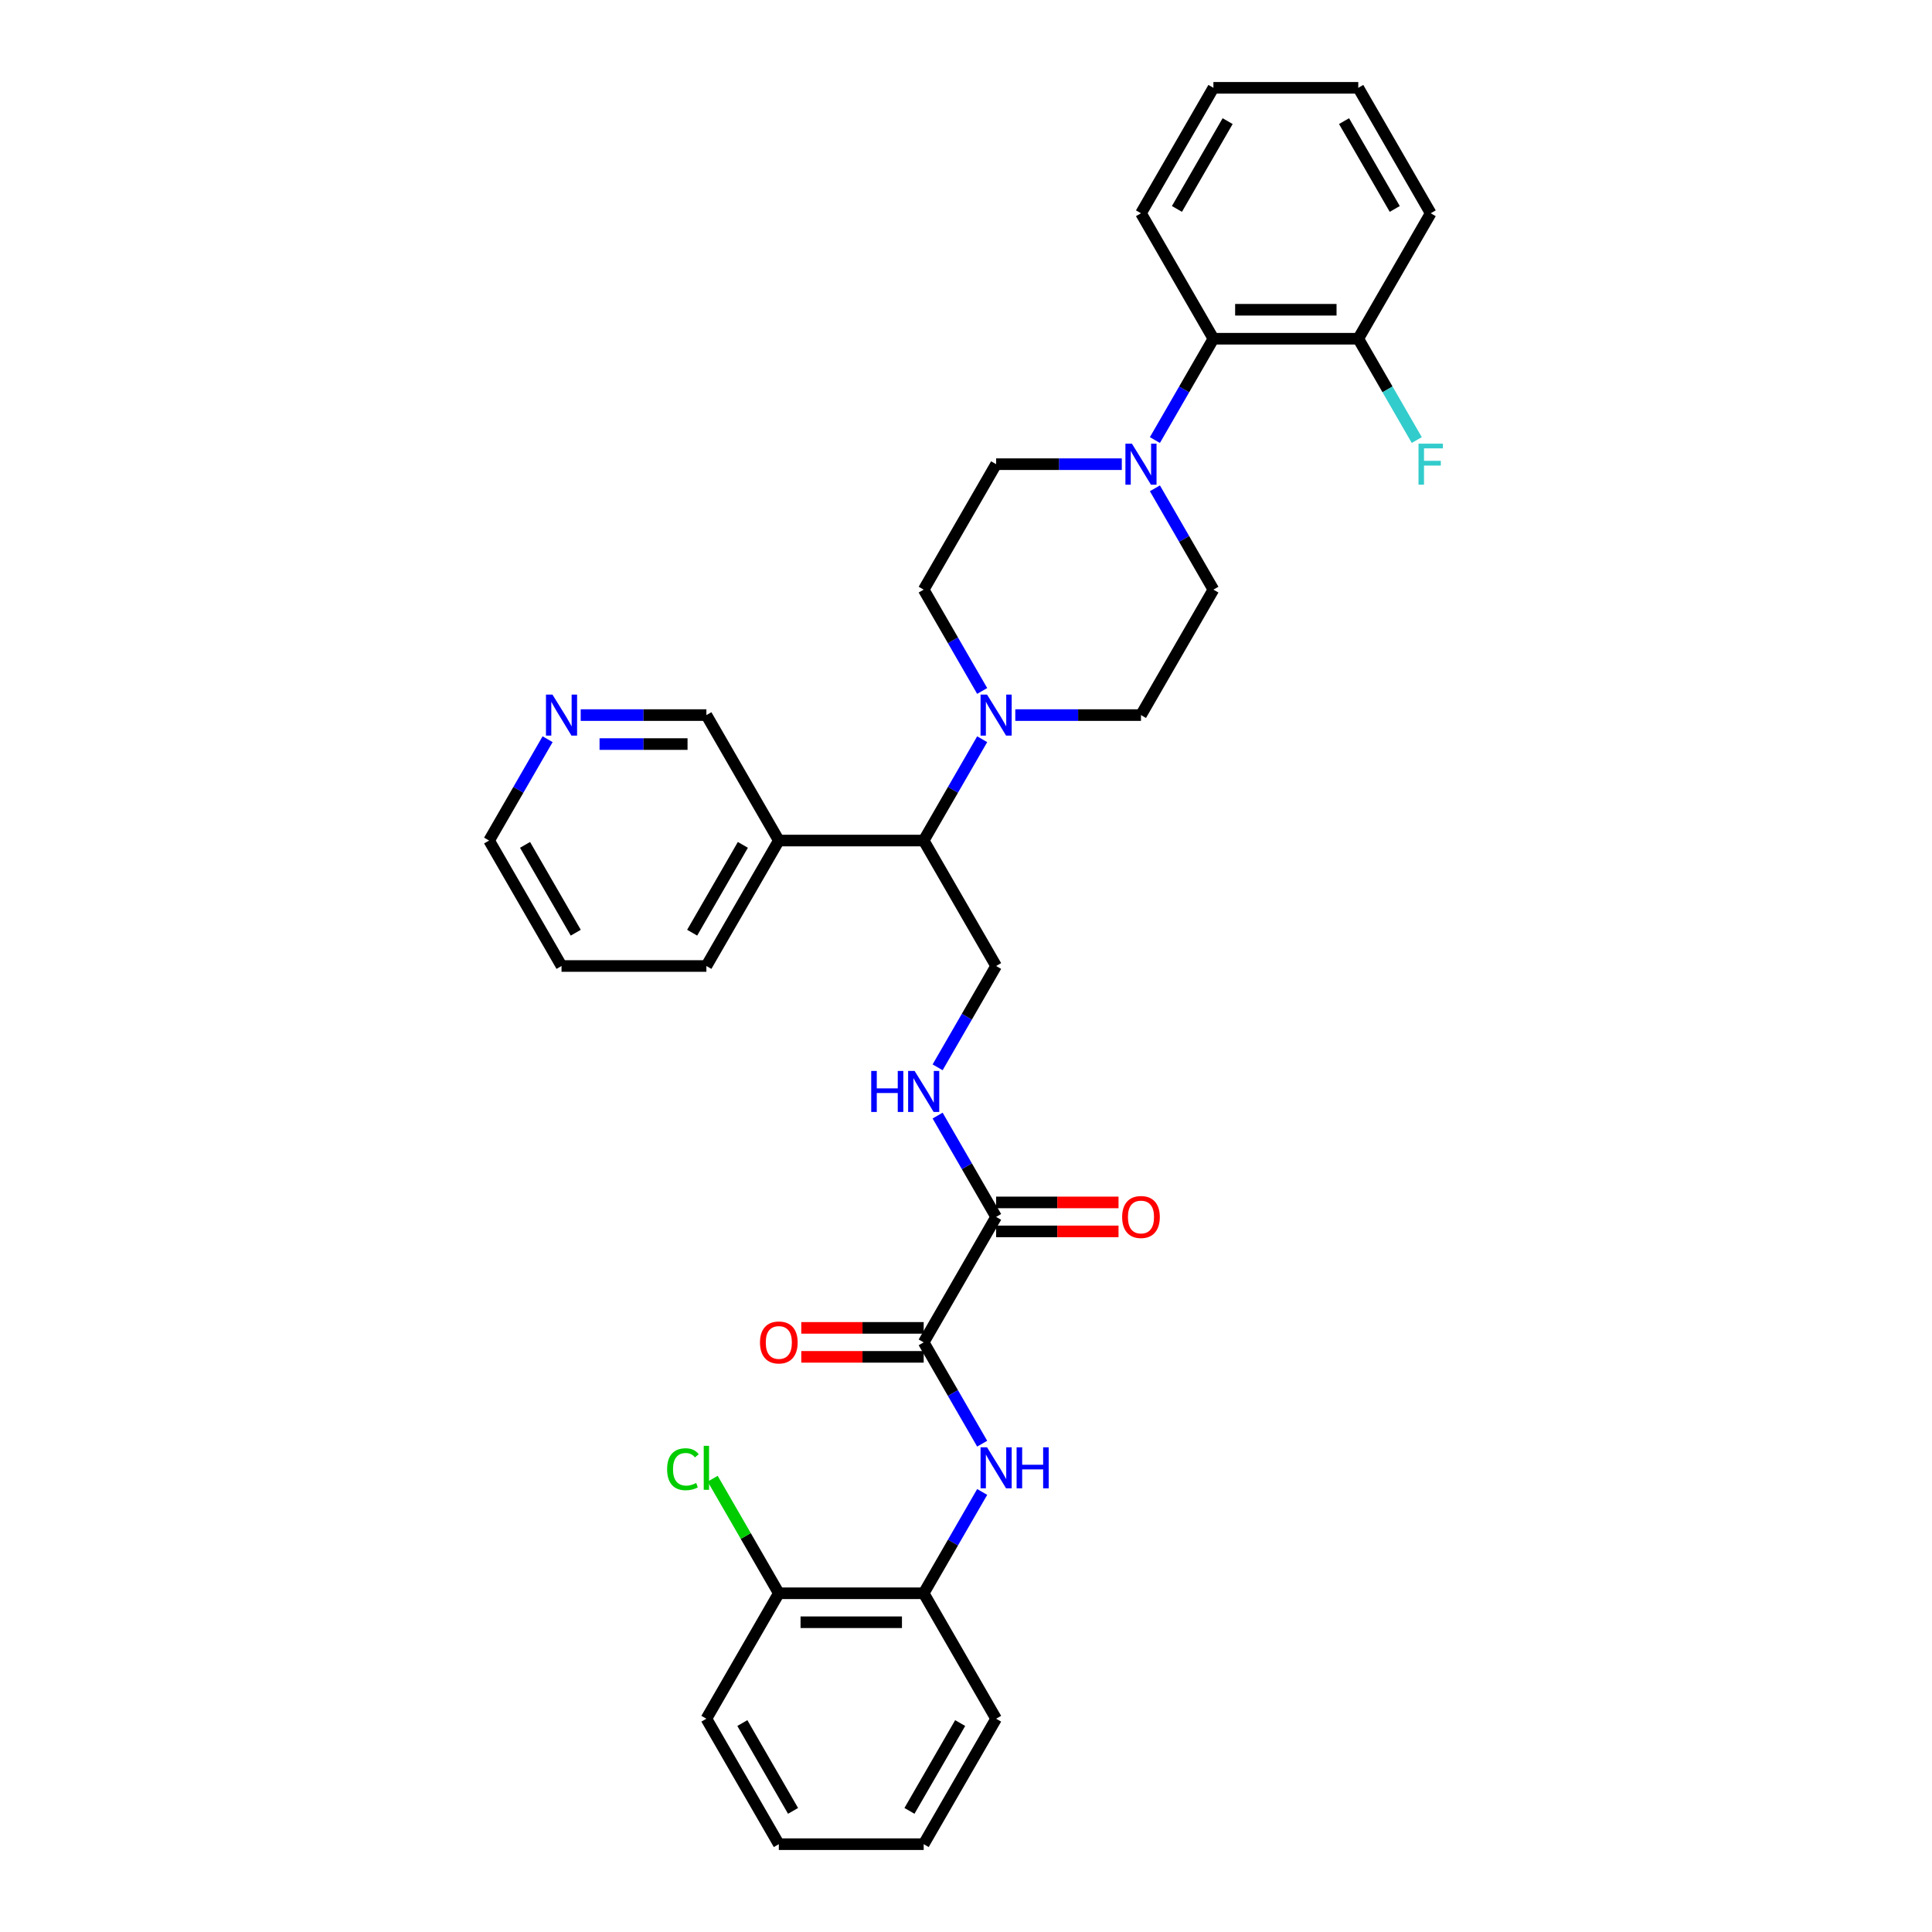 <?xml version='1.0' encoding='iso-8859-1'?>
<svg version='1.1' baseProfile='full'
              xmlns='http://www.w3.org/2000/svg'
                      xmlns:rdkit='http://www.rdkit.org/xml'
                      xmlns:xlink='http://www.w3.org/1999/xlink'
                  xml:space='preserve'
width='1000px' height='1000px' viewBox='0 0 1000 1000'>
<!-- END OF HEADER -->
<rect style='opacity:1.0;fill:#FFFFFF;stroke:none' width='1000' height='1000' x='0' y='0'> </rect>
<path class='bond-2' d='M 478.098,694.805 L 493.237,721.027' style='fill:none;fill-rule:evenodd;stroke:#000000;stroke-width:6px;stroke-linecap:butt;stroke-linejoin:miter;stroke-opacity:1' />
<path class='bond-2' d='M 493.237,721.027 L 508.376,747.248' style='fill:none;fill-rule:evenodd;stroke:#0000FF;stroke-width:6px;stroke-linecap:butt;stroke-linejoin:miter;stroke-opacity:1' />
<path class='bond-3' d='M 478.098,694.805 L 515.588,629.87' style='fill:none;fill-rule:evenodd;stroke:#000000;stroke-width:6px;stroke-linecap:butt;stroke-linejoin:miter;stroke-opacity:1' />
<path class='bond-14' d='M 478.098,687.307 L 446.419,687.307' style='fill:none;fill-rule:evenodd;stroke:#000000;stroke-width:6px;stroke-linecap:butt;stroke-linejoin:miter;stroke-opacity:1' />
<path class='bond-14' d='M 446.419,687.307 L 414.74,687.307' style='fill:none;fill-rule:evenodd;stroke:#FF0000;stroke-width:6px;stroke-linecap:butt;stroke-linejoin:miter;stroke-opacity:1' />
<path class='bond-14' d='M 478.098,702.303 L 446.419,702.303' style='fill:none;fill-rule:evenodd;stroke:#000000;stroke-width:6px;stroke-linecap:butt;stroke-linejoin:miter;stroke-opacity:1' />
<path class='bond-14' d='M 446.419,702.303 L 414.74,702.303' style='fill:none;fill-rule:evenodd;stroke:#FF0000;stroke-width:6px;stroke-linecap:butt;stroke-linejoin:miter;stroke-opacity:1' />
<path class='bond-0' d='M 580.642,240.26 L 548.115,240.26' style='fill:none;fill-rule:evenodd;stroke:#0000FF;stroke-width:6px;stroke-linecap:butt;stroke-linejoin:miter;stroke-opacity:1' />
<path class='bond-0' d='M 548.115,240.26 L 515.588,240.26' style='fill:none;fill-rule:evenodd;stroke:#000000;stroke-width:6px;stroke-linecap:butt;stroke-linejoin:miter;stroke-opacity:1' />
<path class='bond-6' d='M 597.781,227.768 L 612.92,201.546' style='fill:none;fill-rule:evenodd;stroke:#0000FF;stroke-width:6px;stroke-linecap:butt;stroke-linejoin:miter;stroke-opacity:1' />
<path class='bond-6' d='M 612.92,201.546 L 628.059,175.325' style='fill:none;fill-rule:evenodd;stroke:#000000;stroke-width:6px;stroke-linecap:butt;stroke-linejoin:miter;stroke-opacity:1' />
<path class='bond-34' d='M 597.781,252.752 L 612.92,278.973' style='fill:none;fill-rule:evenodd;stroke:#0000FF;stroke-width:6px;stroke-linecap:butt;stroke-linejoin:miter;stroke-opacity:1' />
<path class='bond-34' d='M 612.92,278.973 L 628.059,305.195' style='fill:none;fill-rule:evenodd;stroke:#000000;stroke-width:6px;stroke-linecap:butt;stroke-linejoin:miter;stroke-opacity:1' />
<path class='bond-1' d='M 508.376,382.622 L 493.237,408.843' style='fill:none;fill-rule:evenodd;stroke:#0000FF;stroke-width:6px;stroke-linecap:butt;stroke-linejoin:miter;stroke-opacity:1' />
<path class='bond-1' d='M 493.237,408.843 L 478.098,435.065' style='fill:none;fill-rule:evenodd;stroke:#000000;stroke-width:6px;stroke-linecap:butt;stroke-linejoin:miter;stroke-opacity:1' />
<path class='bond-12' d='M 525.516,370.13 L 558.042,370.13' style='fill:none;fill-rule:evenodd;stroke:#0000FF;stroke-width:6px;stroke-linecap:butt;stroke-linejoin:miter;stroke-opacity:1' />
<path class='bond-12' d='M 558.042,370.13 L 590.569,370.13' style='fill:none;fill-rule:evenodd;stroke:#000000;stroke-width:6px;stroke-linecap:butt;stroke-linejoin:miter;stroke-opacity:1' />
<path class='bond-13' d='M 508.376,357.638 L 493.237,331.416' style='fill:none;fill-rule:evenodd;stroke:#0000FF;stroke-width:6px;stroke-linecap:butt;stroke-linejoin:miter;stroke-opacity:1' />
<path class='bond-13' d='M 493.237,331.416 L 478.098,305.195' style='fill:none;fill-rule:evenodd;stroke:#000000;stroke-width:6px;stroke-linecap:butt;stroke-linejoin:miter;stroke-opacity:1' />
<path class='bond-7' d='M 508.376,772.232 L 493.237,798.454' style='fill:none;fill-rule:evenodd;stroke:#0000FF;stroke-width:6px;stroke-linecap:butt;stroke-linejoin:miter;stroke-opacity:1' />
<path class='bond-7' d='M 493.237,798.454 L 478.098,824.675' style='fill:none;fill-rule:evenodd;stroke:#000000;stroke-width:6px;stroke-linecap:butt;stroke-linejoin:miter;stroke-opacity:1' />
<path class='bond-5' d='M 515.588,629.87 L 500.449,603.648' style='fill:none;fill-rule:evenodd;stroke:#000000;stroke-width:6px;stroke-linecap:butt;stroke-linejoin:miter;stroke-opacity:1' />
<path class='bond-5' d='M 500.449,603.648 L 485.31,577.427' style='fill:none;fill-rule:evenodd;stroke:#0000FF;stroke-width:6px;stroke-linecap:butt;stroke-linejoin:miter;stroke-opacity:1' />
<path class='bond-16' d='M 515.588,637.368 L 547.268,637.368' style='fill:none;fill-rule:evenodd;stroke:#000000;stroke-width:6px;stroke-linecap:butt;stroke-linejoin:miter;stroke-opacity:1' />
<path class='bond-16' d='M 547.268,637.368 L 578.947,637.368' style='fill:none;fill-rule:evenodd;stroke:#FF0000;stroke-width:6px;stroke-linecap:butt;stroke-linejoin:miter;stroke-opacity:1' />
<path class='bond-16' d='M 515.588,622.372 L 547.268,622.372' style='fill:none;fill-rule:evenodd;stroke:#000000;stroke-width:6px;stroke-linecap:butt;stroke-linejoin:miter;stroke-opacity:1' />
<path class='bond-16' d='M 547.268,622.372 L 578.947,622.372' style='fill:none;fill-rule:evenodd;stroke:#FF0000;stroke-width:6px;stroke-linecap:butt;stroke-linejoin:miter;stroke-opacity:1' />
<path class='bond-4' d='M 478.098,435.065 L 515.588,500' style='fill:none;fill-rule:evenodd;stroke:#000000;stroke-width:6px;stroke-linecap:butt;stroke-linejoin:miter;stroke-opacity:1' />
<path class='bond-9' d='M 478.098,435.065 L 403.118,435.065' style='fill:none;fill-rule:evenodd;stroke:#000000;stroke-width:6px;stroke-linecap:butt;stroke-linejoin:miter;stroke-opacity:1' />
<path class='bond-8' d='M 485.31,552.443 L 500.449,526.222' style='fill:none;fill-rule:evenodd;stroke:#0000FF;stroke-width:6px;stroke-linecap:butt;stroke-linejoin:miter;stroke-opacity:1' />
<path class='bond-8' d='M 500.449,526.222 L 515.588,500' style='fill:none;fill-rule:evenodd;stroke:#000000;stroke-width:6px;stroke-linecap:butt;stroke-linejoin:miter;stroke-opacity:1' />
<path class='bond-15' d='M 628.059,175.325 L 703.04,175.325' style='fill:none;fill-rule:evenodd;stroke:#000000;stroke-width:6px;stroke-linecap:butt;stroke-linejoin:miter;stroke-opacity:1' />
<path class='bond-15' d='M 639.306,160.329 L 691.793,160.329' style='fill:none;fill-rule:evenodd;stroke:#000000;stroke-width:6px;stroke-linecap:butt;stroke-linejoin:miter;stroke-opacity:1' />
<path class='bond-22' d='M 628.059,175.325 L 590.569,110.39' style='fill:none;fill-rule:evenodd;stroke:#000000;stroke-width:6px;stroke-linecap:butt;stroke-linejoin:miter;stroke-opacity:1' />
<path class='bond-17' d='M 478.098,824.675 L 403.118,824.675' style='fill:none;fill-rule:evenodd;stroke:#000000;stroke-width:6px;stroke-linecap:butt;stroke-linejoin:miter;stroke-opacity:1' />
<path class='bond-17' d='M 466.851,839.671 L 414.365,839.671' style='fill:none;fill-rule:evenodd;stroke:#000000;stroke-width:6px;stroke-linecap:butt;stroke-linejoin:miter;stroke-opacity:1' />
<path class='bond-23' d='M 478.098,824.675 L 515.588,889.61' style='fill:none;fill-rule:evenodd;stroke:#000000;stroke-width:6px;stroke-linecap:butt;stroke-linejoin:miter;stroke-opacity:1' />
<path class='bond-21' d='M 403.118,435.065 L 365.627,370.13' style='fill:none;fill-rule:evenodd;stroke:#000000;stroke-width:6px;stroke-linecap:butt;stroke-linejoin:miter;stroke-opacity:1' />
<path class='bond-24' d='M 403.118,435.065 L 365.627,500' style='fill:none;fill-rule:evenodd;stroke:#000000;stroke-width:6px;stroke-linecap:butt;stroke-linejoin:miter;stroke-opacity:1' />
<path class='bond-24' d='M 384.507,437.307 L 358.264,482.762' style='fill:none;fill-rule:evenodd;stroke:#000000;stroke-width:6px;stroke-linecap:butt;stroke-linejoin:miter;stroke-opacity:1' />
<path class='bond-10' d='M 628.059,305.195 L 590.569,370.13' style='fill:none;fill-rule:evenodd;stroke:#000000;stroke-width:6px;stroke-linecap:butt;stroke-linejoin:miter;stroke-opacity:1' />
<path class='bond-11' d='M 515.588,240.26 L 478.098,305.195' style='fill:none;fill-rule:evenodd;stroke:#000000;stroke-width:6px;stroke-linecap:butt;stroke-linejoin:miter;stroke-opacity:1' />
<path class='bond-19' d='M 703.04,175.325 L 718.179,201.546' style='fill:none;fill-rule:evenodd;stroke:#000000;stroke-width:6px;stroke-linecap:butt;stroke-linejoin:miter;stroke-opacity:1' />
<path class='bond-19' d='M 718.179,201.546 L 733.318,227.768' style='fill:none;fill-rule:evenodd;stroke:#33CCCC;stroke-width:6px;stroke-linecap:butt;stroke-linejoin:miter;stroke-opacity:1' />
<path class='bond-26' d='M 703.04,175.325 L 740.53,110.39' style='fill:none;fill-rule:evenodd;stroke:#000000;stroke-width:6px;stroke-linecap:butt;stroke-linejoin:miter;stroke-opacity:1' />
<path class='bond-20' d='M 403.118,824.675 L 386,795.026' style='fill:none;fill-rule:evenodd;stroke:#000000;stroke-width:6px;stroke-linecap:butt;stroke-linejoin:miter;stroke-opacity:1' />
<path class='bond-20' d='M 386,795.026 L 368.882,765.377' style='fill:none;fill-rule:evenodd;stroke:#00CC00;stroke-width:6px;stroke-linecap:butt;stroke-linejoin:miter;stroke-opacity:1' />
<path class='bond-27' d='M 403.118,824.675 L 365.627,889.61' style='fill:none;fill-rule:evenodd;stroke:#000000;stroke-width:6px;stroke-linecap:butt;stroke-linejoin:miter;stroke-opacity:1' />
<path class='bond-18' d='M 300.574,370.13 L 333.101,370.13' style='fill:none;fill-rule:evenodd;stroke:#0000FF;stroke-width:6px;stroke-linecap:butt;stroke-linejoin:miter;stroke-opacity:1' />
<path class='bond-18' d='M 333.101,370.13 L 365.627,370.13' style='fill:none;fill-rule:evenodd;stroke:#000000;stroke-width:6px;stroke-linecap:butt;stroke-linejoin:miter;stroke-opacity:1' />
<path class='bond-18' d='M 310.332,385.126 L 333.101,385.126' style='fill:none;fill-rule:evenodd;stroke:#0000FF;stroke-width:6px;stroke-linecap:butt;stroke-linejoin:miter;stroke-opacity:1' />
<path class='bond-18' d='M 333.101,385.126 L 355.869,385.126' style='fill:none;fill-rule:evenodd;stroke:#000000;stroke-width:6px;stroke-linecap:butt;stroke-linejoin:miter;stroke-opacity:1' />
<path class='bond-35' d='M 283.435,382.622 L 268.296,408.843' style='fill:none;fill-rule:evenodd;stroke:#0000FF;stroke-width:6px;stroke-linecap:butt;stroke-linejoin:miter;stroke-opacity:1' />
<path class='bond-35' d='M 268.296,408.843 L 253.157,435.065' style='fill:none;fill-rule:evenodd;stroke:#000000;stroke-width:6px;stroke-linecap:butt;stroke-linejoin:miter;stroke-opacity:1' />
<path class='bond-29' d='M 590.569,110.39 L 628.059,45.455' style='fill:none;fill-rule:evenodd;stroke:#000000;stroke-width:6px;stroke-linecap:butt;stroke-linejoin:miter;stroke-opacity:1' />
<path class='bond-29' d='M 609.18,108.147 L 635.423,62.693' style='fill:none;fill-rule:evenodd;stroke:#000000;stroke-width:6px;stroke-linecap:butt;stroke-linejoin:miter;stroke-opacity:1' />
<path class='bond-30' d='M 515.588,889.61 L 478.098,954.545' style='fill:none;fill-rule:evenodd;stroke:#000000;stroke-width:6px;stroke-linecap:butt;stroke-linejoin:miter;stroke-opacity:1' />
<path class='bond-30' d='M 496.978,891.853 L 470.735,937.307' style='fill:none;fill-rule:evenodd;stroke:#000000;stroke-width:6px;stroke-linecap:butt;stroke-linejoin:miter;stroke-opacity:1' />
<path class='bond-28' d='M 365.627,500 L 290.647,500' style='fill:none;fill-rule:evenodd;stroke:#000000;stroke-width:6px;stroke-linecap:butt;stroke-linejoin:miter;stroke-opacity:1' />
<path class='bond-25' d='M 253.157,435.065 L 290.647,500' style='fill:none;fill-rule:evenodd;stroke:#000000;stroke-width:6px;stroke-linecap:butt;stroke-linejoin:miter;stroke-opacity:1' />
<path class='bond-25' d='M 271.767,437.307 L 298.01,482.762' style='fill:none;fill-rule:evenodd;stroke:#000000;stroke-width:6px;stroke-linecap:butt;stroke-linejoin:miter;stroke-opacity:1' />
<path class='bond-36' d='M 740.53,110.39 L 703.04,45.455' style='fill:none;fill-rule:evenodd;stroke:#000000;stroke-width:6px;stroke-linecap:butt;stroke-linejoin:miter;stroke-opacity:1' />
<path class='bond-36' d='M 721.92,108.147 L 695.676,62.693' style='fill:none;fill-rule:evenodd;stroke:#000000;stroke-width:6px;stroke-linecap:butt;stroke-linejoin:miter;stroke-opacity:1' />
<path class='bond-33' d='M 365.627,889.61 L 403.118,954.545' style='fill:none;fill-rule:evenodd;stroke:#000000;stroke-width:6px;stroke-linecap:butt;stroke-linejoin:miter;stroke-opacity:1' />
<path class='bond-33' d='M 384.238,891.853 L 410.481,937.307' style='fill:none;fill-rule:evenodd;stroke:#000000;stroke-width:6px;stroke-linecap:butt;stroke-linejoin:miter;stroke-opacity:1' />
<path class='bond-32' d='M 628.059,45.455 L 703.04,45.455' style='fill:none;fill-rule:evenodd;stroke:#000000;stroke-width:6px;stroke-linecap:butt;stroke-linejoin:miter;stroke-opacity:1' />
<path class='bond-31' d='M 478.098,954.545 L 403.118,954.545' style='fill:none;fill-rule:evenodd;stroke:#000000;stroke-width:6px;stroke-linecap:butt;stroke-linejoin:miter;stroke-opacity:1' />
<path  class='atom-1' d='M 585.875 229.642
L 592.833 240.89
Q 593.523 241.999, 594.633 244.009
Q 595.743 246.018, 595.803 246.138
L 595.803 229.642
L 598.622 229.642
L 598.622 250.877
L 595.713 250.877
L 588.245 238.58
Q 587.375 237.141, 586.445 235.491
Q 585.545 233.841, 585.275 233.332
L 585.275 250.877
L 582.516 250.877
L 582.516 229.642
L 585.875 229.642
' fill='#0000FF'/>
<path  class='atom-2' d='M 510.895 359.513
L 517.853 370.76
Q 518.543 371.869, 519.652 373.879
Q 520.762 375.888, 520.822 376.008
L 520.822 359.513
L 523.641 359.513
L 523.641 380.747
L 520.732 380.747
L 513.264 368.45
Q 512.394 367.011, 511.465 365.361
Q 510.565 363.712, 510.295 363.202
L 510.295 380.747
L 507.536 380.747
L 507.536 359.513
L 510.895 359.513
' fill='#0000FF'/>
<path  class='atom-3' d='M 510.895 749.123
L 517.853 760.37
Q 518.543 761.48, 519.652 763.489
Q 520.762 765.499, 520.822 765.619
L 520.822 749.123
L 523.641 749.123
L 523.641 770.358
L 520.732 770.358
L 513.264 758.061
Q 512.394 756.621, 511.465 754.971
Q 510.565 753.322, 510.295 752.812
L 510.295 770.358
L 507.536 770.358
L 507.536 749.123
L 510.895 749.123
' fill='#0000FF'/>
<path  class='atom-3' d='M 526.191 749.123
L 529.07 749.123
L 529.07 758.151
L 539.927 758.151
L 539.927 749.123
L 542.806 749.123
L 542.806 770.358
L 539.927 770.358
L 539.927 760.55
L 529.07 760.55
L 529.07 770.358
L 526.191 770.358
L 526.191 749.123
' fill='#0000FF'/>
<path  class='atom-6' d='M 450.94 554.318
L 453.819 554.318
L 453.819 563.345
L 464.677 563.345
L 464.677 554.318
L 467.556 554.318
L 467.556 575.552
L 464.677 575.552
L 464.677 565.745
L 453.819 565.745
L 453.819 575.552
L 450.94 575.552
L 450.94 554.318
' fill='#0000FF'/>
<path  class='atom-6' d='M 473.404 554.318
L 480.363 565.565
Q 481.052 566.675, 482.162 568.684
Q 483.272 570.694, 483.332 570.814
L 483.332 554.318
L 486.151 554.318
L 486.151 575.552
L 483.242 575.552
L 475.774 563.256
Q 474.904 561.816, 473.974 560.166
Q 473.074 558.517, 472.805 558.007
L 472.805 575.552
L 470.045 575.552
L 470.045 554.318
L 473.404 554.318
' fill='#0000FF'/>
<path  class='atom-15' d='M 393.37 694.865
Q 393.37 689.767, 395.89 686.917
Q 398.409 684.068, 403.118 684.068
Q 407.826 684.068, 410.346 686.917
Q 412.865 689.767, 412.865 694.865
Q 412.865 700.024, 410.316 702.963
Q 407.766 705.872, 403.118 705.872
Q 398.439 705.872, 395.89 702.963
Q 393.37 700.054, 393.37 694.865
M 403.118 703.473
Q 406.357 703.473, 408.096 701.314
Q 409.866 699.124, 409.866 694.865
Q 409.866 690.696, 408.096 688.597
Q 406.357 686.467, 403.118 686.467
Q 399.878 686.467, 398.109 688.567
Q 396.369 690.666, 396.369 694.865
Q 396.369 699.154, 398.109 701.314
Q 399.878 703.473, 403.118 703.473
' fill='#FF0000'/>
<path  class='atom-17' d='M 580.822 629.93
Q 580.822 624.831, 583.341 621.982
Q 585.86 619.133, 590.569 619.133
Q 595.278 619.133, 597.797 621.982
Q 600.316 624.831, 600.316 629.93
Q 600.316 635.089, 597.767 638.028
Q 595.218 640.937, 590.569 640.937
Q 585.89 640.937, 583.341 638.028
Q 580.822 635.119, 580.822 629.93
M 590.569 638.538
Q 593.808 638.538, 595.548 636.378
Q 597.317 634.189, 597.317 629.93
Q 597.317 625.761, 595.548 623.662
Q 593.808 621.532, 590.569 621.532
Q 587.33 621.532, 585.56 623.632
Q 583.821 625.731, 583.821 629.93
Q 583.821 634.219, 585.56 636.378
Q 587.33 638.538, 590.569 638.538
' fill='#FF0000'/>
<path  class='atom-19' d='M 285.953 359.513
L 292.911 370.76
Q 293.601 371.869, 294.711 373.879
Q 295.82 375.888, 295.88 376.008
L 295.88 359.513
L 298.7 359.513
L 298.7 380.747
L 295.79 380.747
L 288.322 368.45
Q 287.453 367.011, 286.523 365.361
Q 285.623 363.712, 285.353 363.202
L 285.353 380.747
L 282.594 380.747
L 282.594 359.513
L 285.953 359.513
' fill='#0000FF'/>
<path  class='atom-20' d='M 734.217 229.642
L 746.843 229.642
L 746.843 232.072
L 737.066 232.072
L 737.066 238.52
L 745.764 238.52
L 745.764 240.98
L 737.066 240.98
L 737.066 250.877
L 734.217 250.877
L 734.217 229.642
' fill='#33CCCC'/>
<path  class='atom-21' d='M 345.293 760.475
Q 345.293 755.196, 347.752 752.437
Q 350.241 749.648, 354.95 749.648
Q 359.329 749.648, 361.668 752.737
L 359.689 754.357
Q 357.979 752.107, 354.95 752.107
Q 351.741 752.107, 350.031 754.267
Q 348.352 756.396, 348.352 760.475
Q 348.352 764.674, 350.091 766.833
Q 351.861 768.993, 355.28 768.993
Q 357.619 768.993, 360.349 767.583
L 361.188 769.833
Q 360.079 770.552, 358.399 770.972
Q 356.72 771.392, 354.86 771.392
Q 350.241 771.392, 347.752 768.573
Q 345.293 765.754, 345.293 760.475
' fill='#00CC00'/>
<path  class='atom-21' d='M 364.248 748.358
L 367.007 748.358
L 367.007 771.122
L 364.248 771.122
L 364.248 748.358
' fill='#00CC00'/>
</svg>
